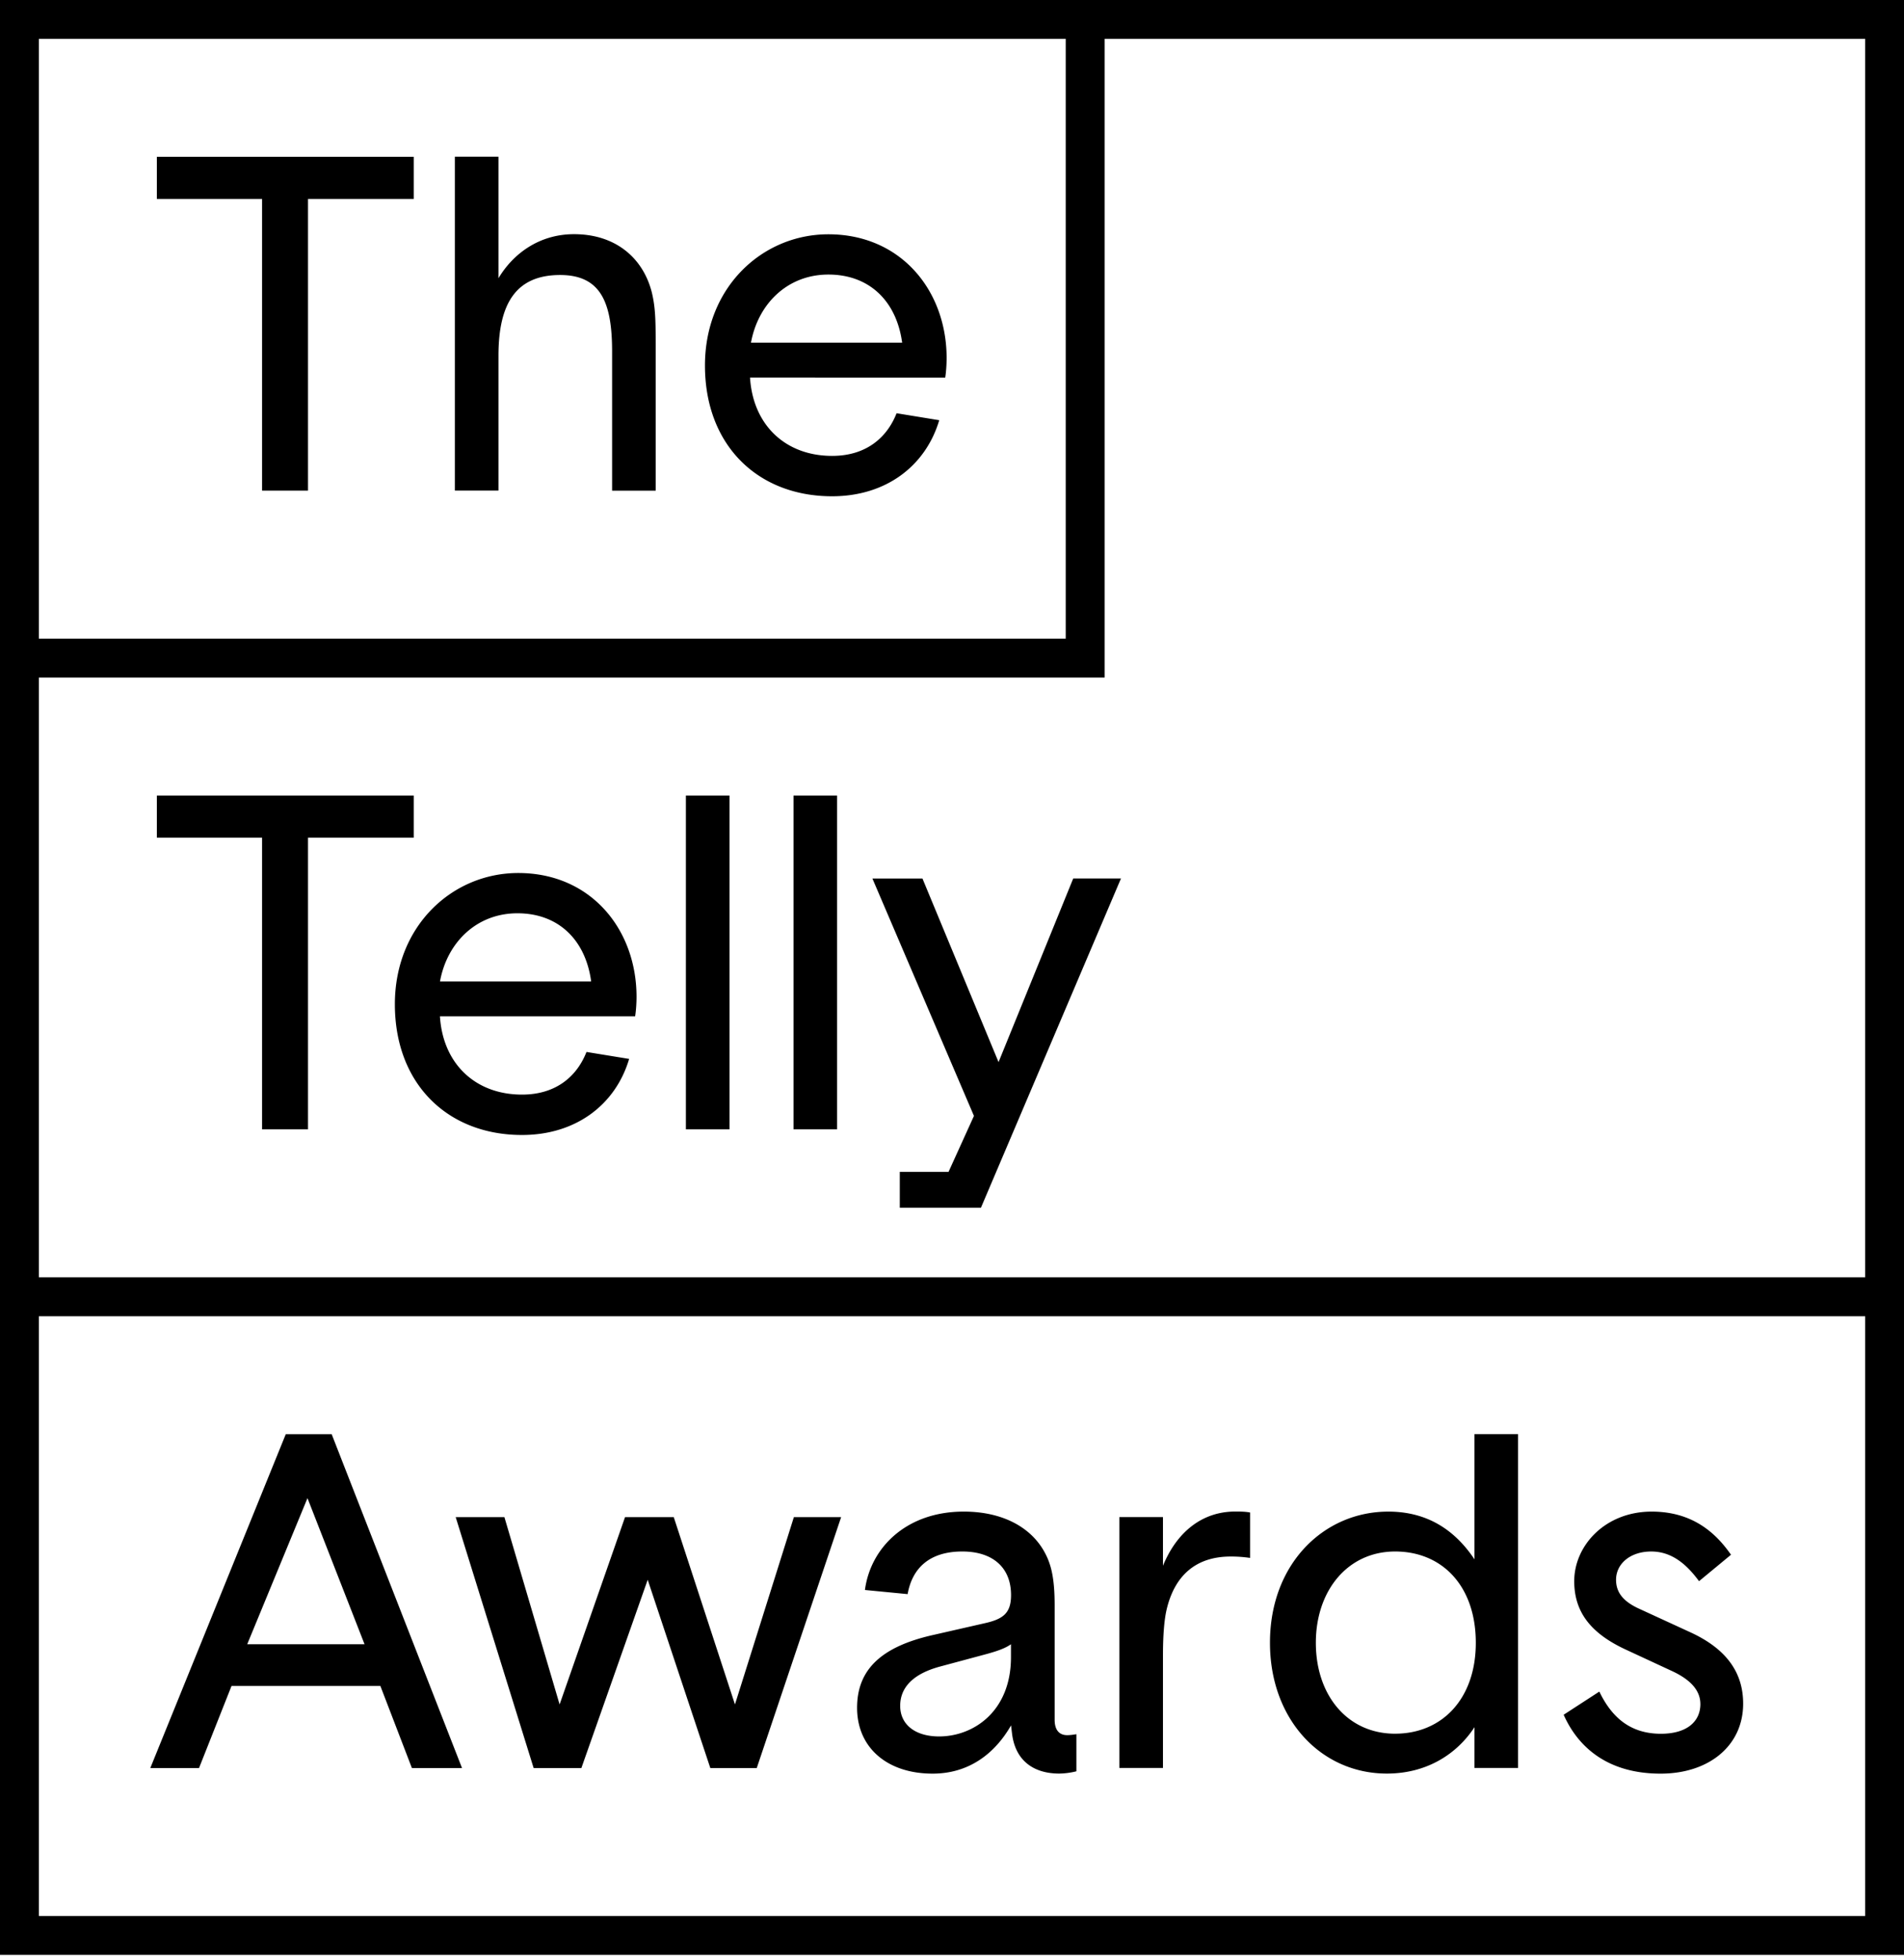 <svg width="102" height="105" fill="none" xmlns="http://www.w3.org/2000/svg"><path d="M0 0v104.746h102V0H0zm2.083 2.083h55.01V34.22H2.084V2.083zm97.834 100.58H2.084V70.526h97.835v32.137zM2.084 68.44V36.303h57.093V2.083h40.742V68.44H2.083z" fill="#000"/><path d="M16.5 26.29h-2.46V10.663H8.403v-2.26h13.764v2.26H16.5V26.29zm18.428-10.584c.174.745.198 1.392.198 2.684v7.9h-2.335v-7.455c0-2.61-.595-4.1-2.784-4.1-2.335 0-3.303 1.49-3.303 4.322v7.23h-2.336V8.397h2.336v6.511c.77-1.292 2.161-2.36 4.049-2.36 2.263 0 3.727 1.317 4.175 3.157zm5.252 4.521c.15 2.51 1.864 4.2 4.398 4.2 1.863 0 2.957-1.02 3.453-2.285l2.285.373c-.722 2.434-2.832 4.076-5.742 4.076-3.977 0-6.808-2.732-6.808-7.007 0-4.2 3.08-7.03 6.61-7.03 3.902 0 6.336 3.032 6.336 6.633 0 .298-.024.722-.075 1.043H40.18v-.003zm8.149-1.864c-.298-2.212-1.74-3.652-3.95-3.652-2.212 0-3.775 1.59-4.148 3.652h8.098zM16.5 60.513h-2.46V44.886H8.403v-2.26h13.764v2.26H16.5v15.627zm7.068-6.063c.15 2.51 1.864 4.2 4.398 4.2 1.863 0 2.958-1.02 3.453-2.285l2.285.373c-.722 2.435-2.832 4.076-5.742 4.076-3.977 0-6.808-2.732-6.808-7.006 0-4.2 3.08-7.031 6.61-7.031 3.902 0 6.336 3.033 6.336 6.634 0 .297-.023.721-.075 1.043H23.568v-.004zm8.101-1.863c-.297-2.213-1.74-3.652-3.95-3.652-2.212 0-3.775 1.59-4.148 3.652h8.098zm7.411 7.926h-2.336V42.625h2.336v17.888zm5.764 0H42.51V42.625h2.335v17.888zm12.65-13.442l-4 9.838-4.077-9.838h-2.681l5.44 12.721-1.36 2.996h-2.613v1.925h4.347l7.502-17.642h-2.558zM20.377 90.336h-7.974l-1.741 4.398h-2.61l7.257-17.888h2.459l6.983 17.888h-2.685l-1.689-4.398zM13.244 88.1h6.285l-3.057-7.828-3.228 7.828zm31.816-6.809l-4.52 13.443h-2.487l-3.355-10.088-3.553 10.088h-2.557L24.412 81.29h2.61l2.957 10.037 3.505-10.037h2.61l3.279 10.037 3.156-10.037h2.53zm10.892 1.864c.372.67.547 1.443.547 2.858v6.139c0 .547.25.82.67.82.174 0 .321-.024.496-.051v1.987a4.016 4.016 0 01-.92.123c-1.293 0-2.36-.623-2.534-2.185l-.048-.397c-.869 1.515-2.26 2.585-4.2 2.585-2.434 0-4.048-1.392-4.048-3.529 0-2.062 1.316-3.28 4.076-3.901l2.732-.623c1.02-.222 1.44-.547 1.44-1.515 0-1.49-.995-2.335-2.61-2.335-1.764 0-2.684.896-2.93 2.284l-2.287-.222c.297-2.26 2.212-4.2 5.293-4.2 2.086 0 3.6.845 4.323 2.162zm-1.789 4.944c-.321.223-.722.373-1.566.595l-2.213.595c-1.49.397-2.16 1.142-2.16 2.114 0 .995.796 1.638 2.085 1.638 1.84 0 3.85-1.34 3.85-4.248V88.1h.004zm12.81-4.623a6.878 6.878 0 00-1.043-.075c-1.888 0-3.006 1.043-3.43 2.831-.099.42-.198 1.166-.198 2.459v6.039h-2.336V81.287h2.336v2.61c.721-1.765 2.062-2.907 3.874-2.907.25 0 .523 0 .794.051v2.435h.003zm7.393-2.483c2.186 0 3.629 1.07 4.624 2.558v-6.709h2.335V94.73H78.99v-2.185c-.944 1.443-2.558 2.486-4.696 2.486-3.505 0-6.26-2.883-6.26-7.007-.004-4.247 2.902-7.03 6.332-7.03zm.373 11.9c2.51 0 4.322-1.863 4.322-4.869 0-3.057-1.812-4.893-4.322-4.893-2.534 0-4.247 2.086-4.247 4.893 0 2.808 1.69 4.87 4.247 4.87zm16.352-1.59c0-.67-.447-1.268-1.514-1.764l-2.46-1.142c-1.887-.869-2.783-2.014-2.783-3.676 0-1.915 1.666-3.728 4.148-3.728 2.213 0 3.454 1.166 4.25 2.312l-1.712 1.416c-.623-.845-1.416-1.59-2.558-1.59s-1.888.67-1.888 1.514c0 .67.373 1.167 1.269 1.567l2.756 1.268c1.864.869 2.784 2.114 2.784 3.803 0 2.26-1.84 3.751-4.422 3.751-2.831 0-4.421-1.415-5.194-3.156l1.911-1.241c.67 1.391 1.666 2.26 3.304 2.26 1.415-.003 2.11-.674 2.11-1.594z" fill="#000"/></svg>